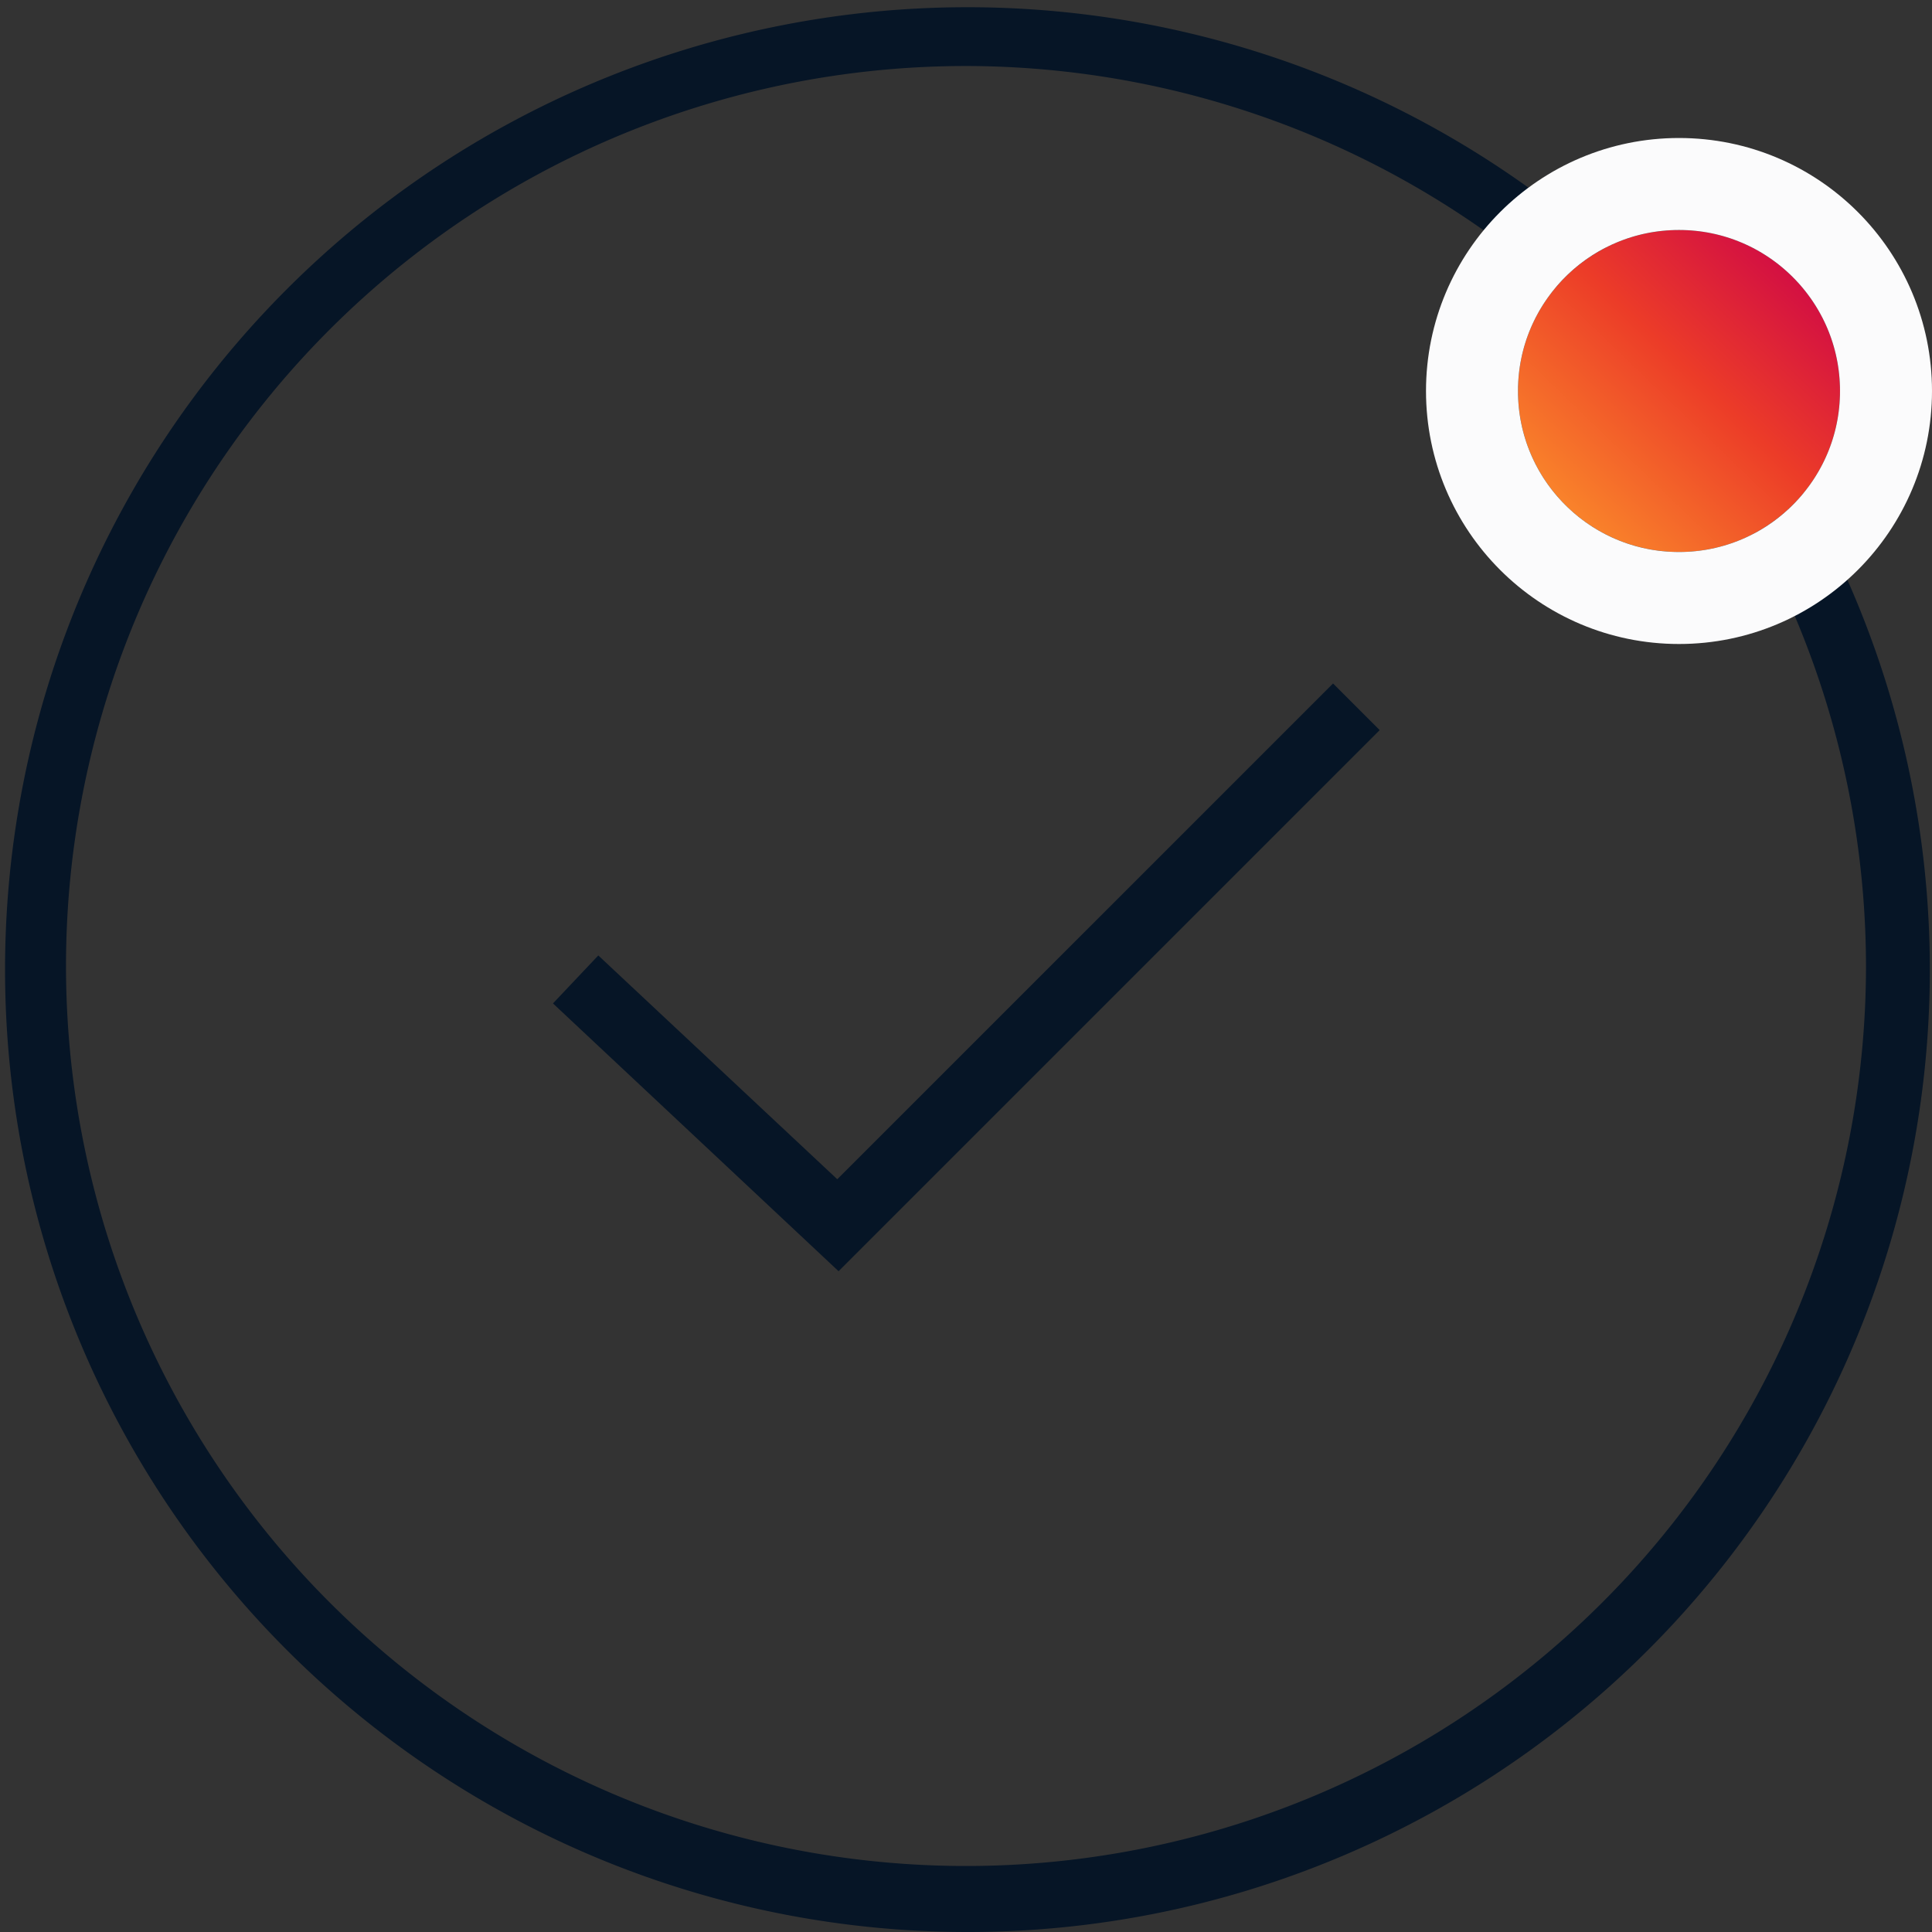 <svg xmlns="http://www.w3.org/2000/svg" xmlns:xlink="http://www.w3.org/1999/xlink" width="84" height="84" viewBox="0 0 84 84"><rect x="0" y="0" width="84" height="84" fill="#333333" stroke="none"/><defs><linearGradient id="linear-gradient" x1="0.087" y1="1" x2="0.939" y2="0.115" gradientUnits="objectBoundingBox"><stop offset="0" stop-color="#cb014b"></stop><stop offset="0.473" stop-color="#ec3c28"></stop><stop offset="1" stop-color="#fb8d2b"></stop></linearGradient></defs><g id="Group_1746" data-name="Group 1746" transform="translate(-435 -2304)"><g id="Group_1744" data-name="Group 1744"><g id="Group_1743" data-name="Group 1743"><g id="Group_53" data-name="Group 53" transform="translate(362 2231)"><g id="Group_1745" data-name="Group 1745"><path id="Path_31" data-name="Path 31" d="M115,157a41.843,41.843,0,1,1,16.35-3.3A41.713,41.713,0,0,1,115,157Zm0-81.13A39.13,39.13,0,1,0,154.13,115,39.177,39.177,0,0,0,115,75.87Z" fill="#061526"></path></g><path id="Path_32" data-name="Path 32" d="M336.718,409.154,324.3,397.511l1.971-2.086,10.39,9.73L358.216,383.6l2.028,2.028Z" transform="translate(-227.258 -280.884)" fill="#061526"></path></g></g></g><g id="Ellipse_14" data-name="Ellipse 14" transform="translate(515 2328) rotate(180)" stroke="#fbfbfc" stroke-width="4" fill="url(#linear-gradient)"><circle cx="7" cy="7" r="7" stroke="none"></circle><circle cx="7" cy="7" r="9" fill="none"></circle></g></g></svg>